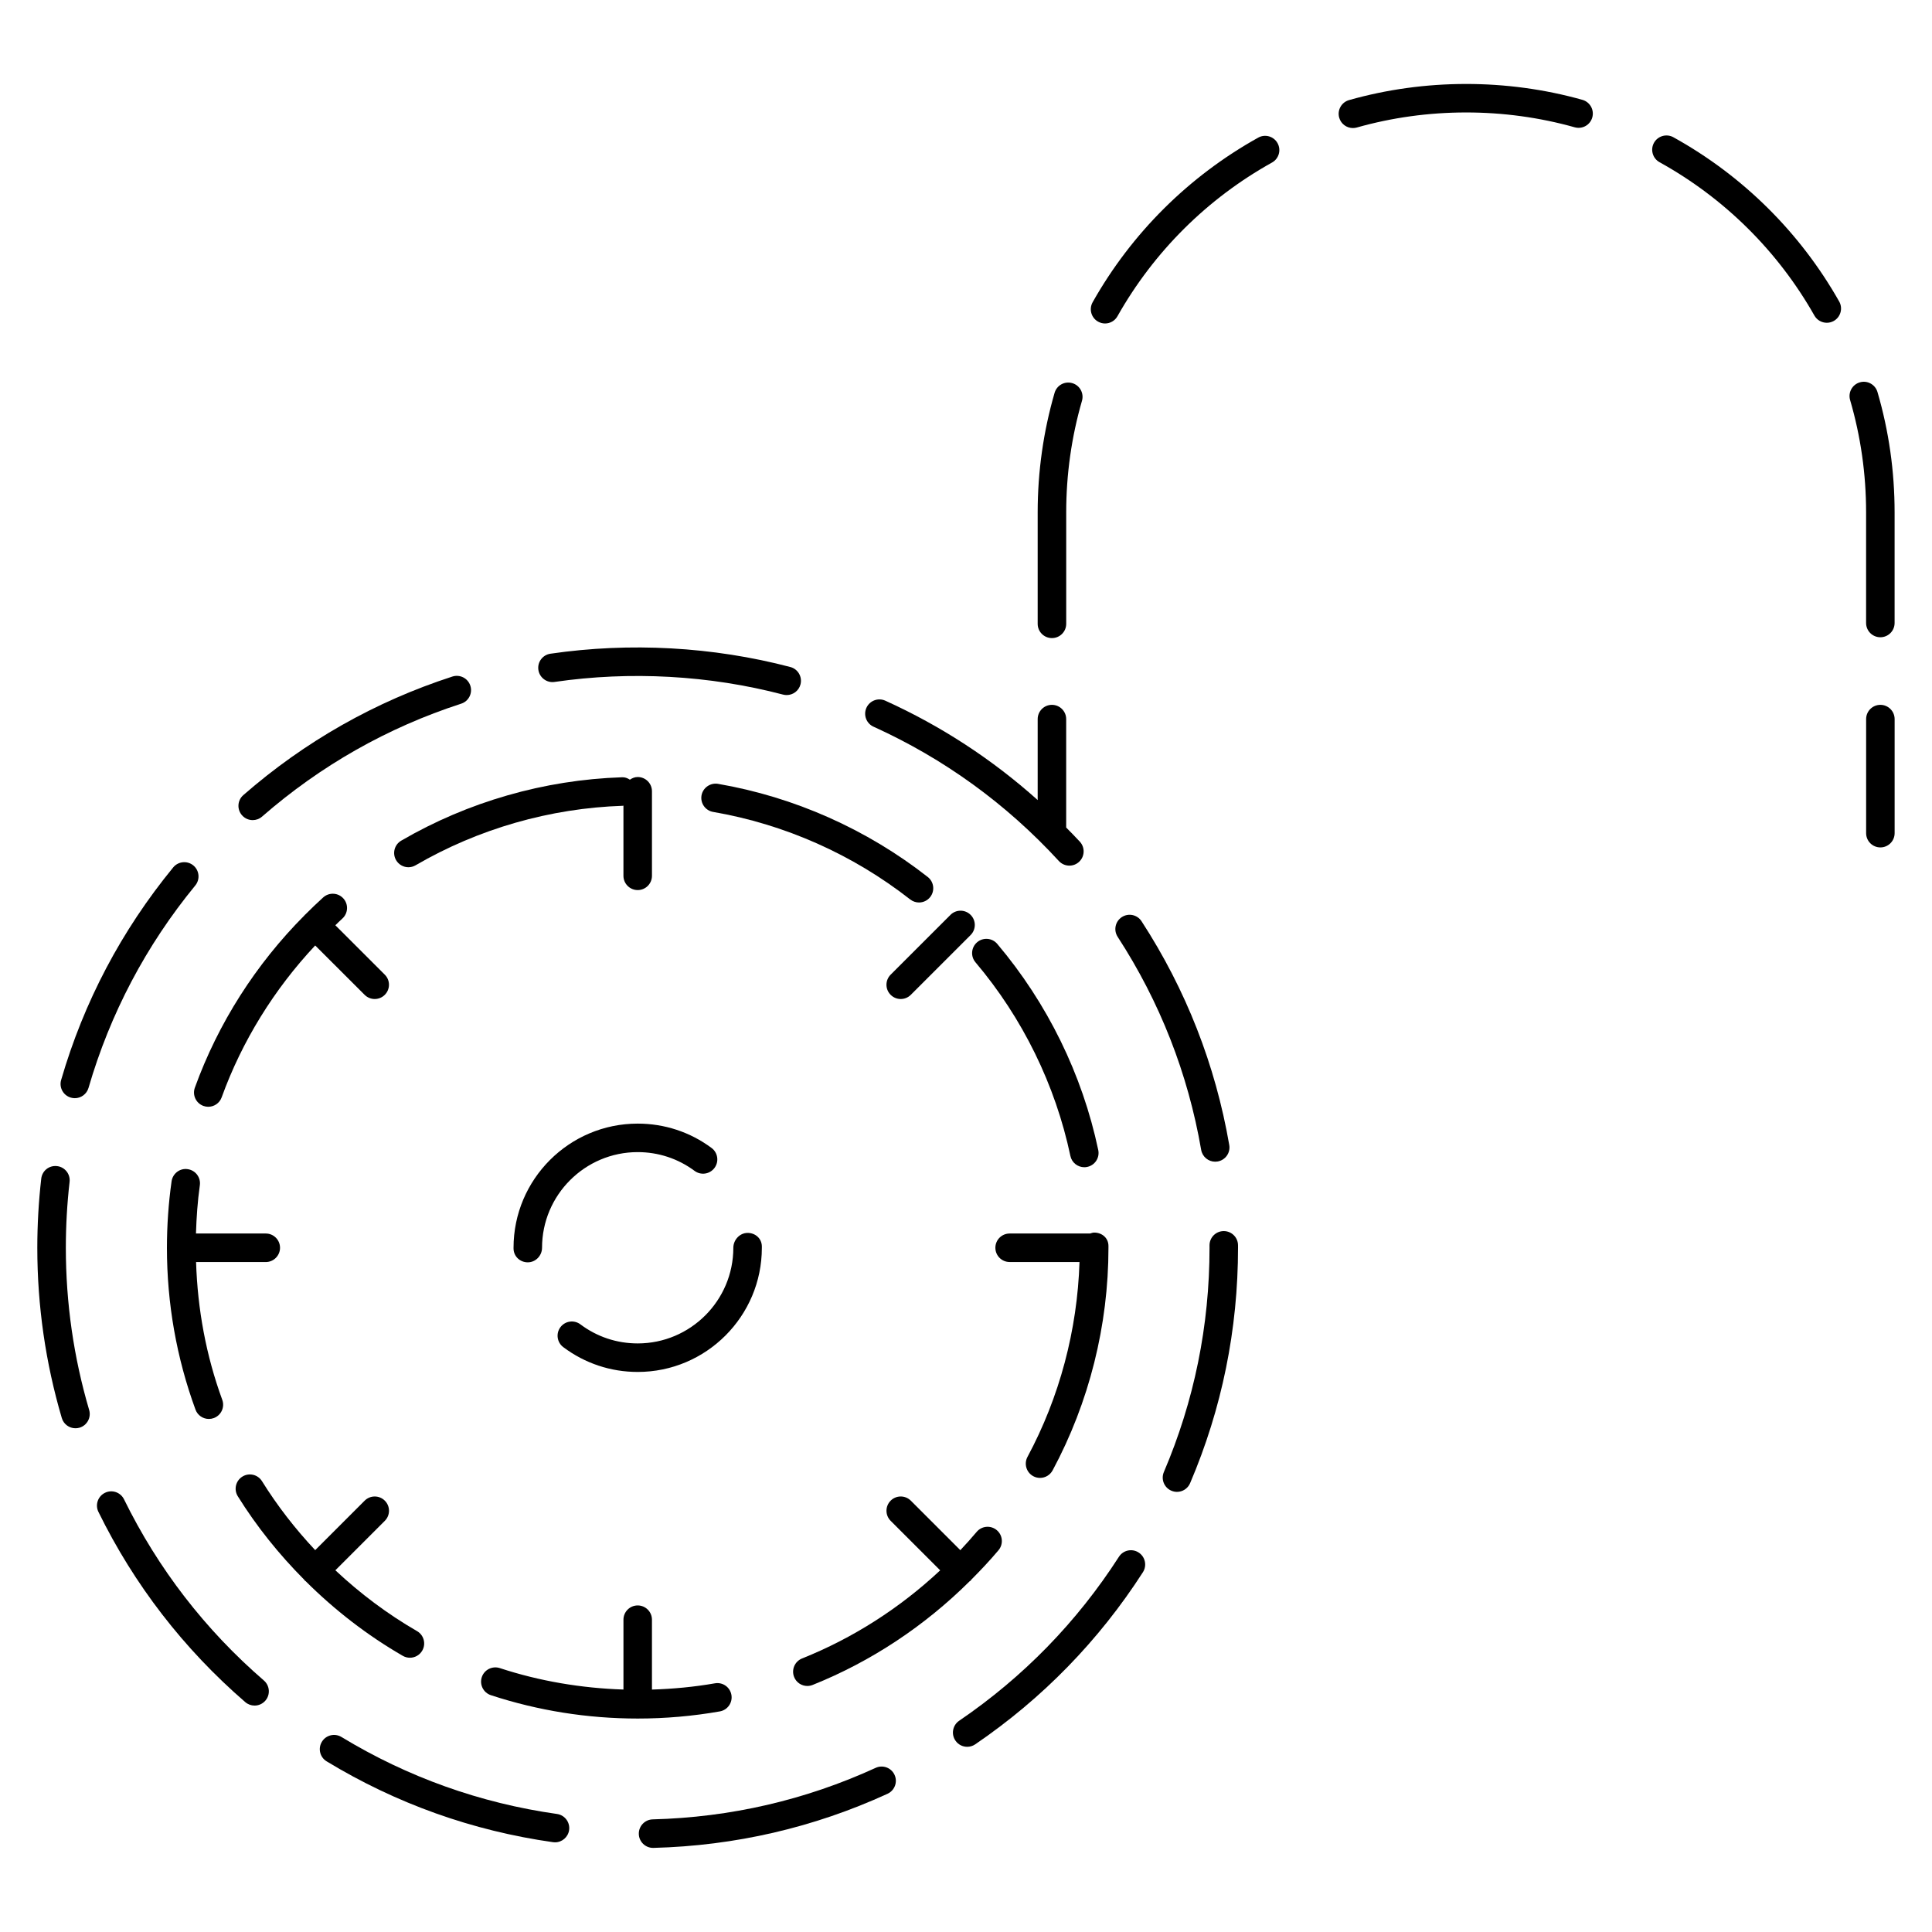 <?xml version="1.0" encoding="UTF-8"?>
<!-- Uploaded to: ICON Repo, www.svgrepo.com, Generator: ICON Repo Mixer Tools -->
<svg fill="#000000" width="800px" height="800px" version="1.1" viewBox="144 144 512 512" xmlns="http://www.w3.org/2000/svg">
 <g>
  <path d="m445.75 555.43c-1.762-1.137-4.098-0.621-5.223 1.133-11.109 17.27-25.355 31.887-42.34 43.457-1.723 1.176-2.172 3.527-0.992 5.25 0.73 1.078 1.914 1.652 3.125 1.652 0.734 0 1.473-0.211 2.125-0.656 17.824-12.148 32.777-27.492 44.441-45.613 1.121-1.758 0.617-4.094-1.137-5.223z"/>
  <path d="m290.96 324.72c20.078-2.922 40.996-1.777 60.566 3.356 0.324 0.086 0.645 0.121 0.961 0.121 1.676 0 3.211-1.125 3.652-2.82 0.527-2.019-0.68-4.086-2.695-4.613-20.555-5.391-42.5-6.594-63.574-3.523-2.066 0.301-3.496 2.215-3.195 4.281 0.301 2.074 2.25 3.508 4.285 3.199z"/>
  <path d="m376.06 612.5c-18.609 8.531-38.492 13.121-59.086 13.652-2.086 0.055-3.734 1.789-3.68 3.879 0.051 2.051 1.734 3.68 3.773 3.68h0.102c21.617-0.559 42.492-5.379 62.039-14.344 1.895-0.871 2.731-3.109 1.859-5.008-0.867-1.898-3.109-2.731-5.008-1.859z"/>
  <path d="m291.6 624.72c-20.328-2.875-39.543-9.742-57.113-20.402-1.785-1.074-4.109-0.516-5.188 1.273-1.082 1.785-0.516 4.106 1.27 5.188 18.453 11.195 38.633 18.398 59.98 21.418 0.18 0.031 0.359 0.039 0.535 0.039 1.855 0 3.465-1.367 3.738-3.25 0.285-2.066-1.156-3.981-3.223-4.266z"/>
  <path d="m176.87 541.34c-0.922-1.875-3.18-2.656-5.059-1.727-1.875 0.918-2.644 3.184-1.727 5.055 9.48 19.32 22.574 36.281 38.91 50.406 0.715 0.613 1.594 0.922 2.469 0.922 1.059 0 2.109-0.441 2.863-1.309 1.367-1.578 1.188-3.965-0.387-5.332-15.57-13.457-28.039-29.613-37.07-48.016z"/>
  <path d="m162.77 434.88c0.352 0.105 0.711 0.152 1.059 0.152 1.637 0 3.148-1.074 3.629-2.727 5.719-19.672 15.234-37.727 28.293-53.645 1.324-1.613 1.09-3.996-0.523-5.32-1.613-1.32-3.996-1.082-5.32 0.523-13.707 16.715-23.703 35.668-29.703 56.336-0.59 2.004 0.562 4.102 2.566 4.68z"/>
  <path d="m161.45 474.67c0-5.82 0.332-11.695 0.992-17.461 0.238-2.07-1.254-3.945-3.324-4.18-2.137-0.238-3.949 1.254-4.188 3.324-0.691 6.047-1.043 12.211-1.043 18.32 0 15.352 2.188 30.531 6.492 45.121 0.484 1.648 1.988 2.711 3.621 2.711 0.352 0 0.715-0.051 1.074-0.152 2-0.594 3.144-2.695 2.555-4.695-4.098-13.898-6.18-28.363-6.18-42.988z"/>
  <path d="m210.97 361.34c0.883 0 1.762-0.309 2.481-0.934 15.527-13.539 33.277-23.609 52.766-29.922 1.984-0.641 3.074-2.777 2.43-4.762s-2.769-3.074-4.762-2.43c-20.461 6.629-39.102 17.199-55.398 31.414-1.578 1.371-1.738 3.758-0.367 5.332 0.75 0.863 1.801 1.301 2.852 1.301z"/>
  <path d="m375.49 336.58c18.668 8.457 35.191 20.441 49.121 35.598 0.746 0.812 1.77 1.223 2.785 1.223 0.918 0 1.828-0.328 2.559-0.996 1.535-1.41 1.637-3.797 0.227-5.34-1.18-1.285-2.414-2.519-3.633-3.762v-28.738c0-2.086-1.691-3.777-3.777-3.777-2.086 0-3.777 1.691-3.777 3.777v21.457c-12.043-10.785-25.562-19.617-40.379-26.336-1.91-0.855-4.137-0.016-5.004 1.883-0.859 1.91-0.02 4.152 1.879 5.012z"/>
  <path d="m466.04 451.86c0.211 0 0.43-0.02 0.645-0.055 2.055-0.352 3.441-2.309 3.082-4.363-3.664-21.23-11.477-41.18-23.242-59.297-1.137-1.75-3.465-2.246-5.223-1.109-1.754 1.137-2.246 3.477-1.113 5.231 11.203 17.25 18.645 36.242 22.133 56.457 0.32 1.84 1.914 3.137 3.719 3.137z"/>
  <path d="m468.31 470.25c-2.086 0-3.777 1.691-3.777 3.777l0.004 0.645c0 20.633-4.07 40.621-12.098 59.426-0.82 1.918 0.07 4.141 1.988 4.957 0.488 0.207 0.988 0.309 1.484 0.309 1.465 0 2.863-0.863 3.473-2.293 8.434-19.75 12.707-40.742 12.707-62.484l-0.004-0.555c0.004-2.09-1.691-3.781-3.777-3.781z"/>
  <path d="m417.83 535.21c0.57 0.309 1.184 0.449 1.785 0.449 1.352 0 2.648-0.727 3.336-1.988 9.684-18.02 14.801-38.422 14.801-59v-0.488c0-2.086-1.691-3.535-3.777-3.535-0.383 0-0.73 0.125-1.078 0.246h-21.336c-2.086 0-3.777 1.691-3.777 3.777 0 2.086 1.691 3.777 3.777 3.777h18.52c-0.578 18.047-5.285 35.82-13.785 51.641-0.988 1.844-0.297 4.133 1.535 5.121z"/>
  <path d="m387.54 383.17c1.125 0 2.231-0.5 2.977-1.449 1.285-1.641 0.996-4.016-0.645-5.305-16.188-12.68-35.414-21.219-55.602-24.691-2.023-0.336-4.004 1.027-4.363 3.082-0.352 2.055 1.027 4.012 3.082 4.363 18.957 3.258 37.016 11.281 52.219 23.191 0.699 0.539 1.523 0.809 2.332 0.809z"/>
  <path d="m357.95 590.8c0.469 0 0.945-0.09 1.406-0.273 15.531-6.219 29.703-15.645 41.594-27.461 0.086-0.074 0.195-0.102 0.277-0.18 0.074-0.082 0.105-0.176 0.176-0.262 2.492-2.508 4.934-5.082 7.211-7.801 1.344-1.598 1.137-3.984-0.465-5.324-1.602-1.34-3.977-1.137-5.324 0.465-1.395 1.664-2.848 3.266-4.328 4.848l-13.121-13.121c-1.477-1.477-3.871-1.477-5.344 0-1.477 1.477-1.477 3.871 0 5.344l13.125 13.121c-10.645 9.969-23.09 17.949-36.605 23.355-1.934 0.777-2.875 2.977-2.102 4.914 0.582 1.48 2.004 2.375 3.5 2.375z"/>
  <path d="m408.28 394.14c-1.355-1.598-3.734-1.789-5.324-0.441-1.594 1.352-1.793 3.734-0.441 5.324 12.48 14.75 21.176 32.496 25.148 51.309 0.371 1.777 1.945 2.996 3.688 2.996 0.262 0 0.523-0.023 0.785-0.086 2.039-0.43 3.344-2.434 2.91-4.481-4.227-20.027-13.484-38.914-26.766-54.621z"/>
  <path d="m337.83 593.16c-0.363-2.055-2.309-3.43-4.379-3.062-5.5 0.961-11.082 1.484-16.676 1.656v-18.52c0-2.086-1.691-3.777-3.777-3.777-2.086 0-3.777 1.691-3.777 3.777v18.512c-11.148-0.359-22.242-2.227-32.777-5.688-1.977-0.637-4.117 0.434-4.766 2.414-0.648 1.988 0.43 4.117 2.414 4.769 12.516 4.106 25.609 6.191 38.914 6.191 7.301 0 14.621-0.637 21.766-1.895 2.047-0.363 3.422-2.324 3.059-4.379z"/>
  <path d="m250.74 582.81c0.594 0.344 1.246 0.508 1.891 0.508 1.305 0 2.574-0.68 3.273-1.891 1.043-1.809 0.422-4.117-1.379-5.16-7.824-4.516-15.074-9.961-21.648-16.125l13.105-13.105c1.477-1.477 1.477-3.871 0-5.344-1.477-1.477-3.871-1.477-5.344 0l-13.109 13.109c-5.273-5.617-10.023-11.723-14.098-18.273-1.109-1.785-3.441-2.316-5.203-1.211-1.773 1.102-2.312 3.438-1.211 5.203 5.004 8.035 10.953 15.438 17.617 22.133 0.059 0.074 0.086 0.16 0.152 0.23 0.059 0.059 0.137 0.082 0.203 0.133 7.684 7.66 16.332 14.355 25.75 19.793z"/>
  <path d="m313 379.88c2.086 0 3.777-1.691 3.777-3.777v-22.41c0-2.086-1.691-3.777-3.777-3.777-0.781 0-1.473 0.297-2.074 0.707-0.629-0.414-1.34-0.695-2.133-0.637-20.547 0.68-40.762 6.488-58.461 16.793-1.805 1.047-2.414 3.367-1.367 5.168 0.707 1.203 1.969 1.879 3.269 1.879 0.645 0 1.301-0.168 1.898-0.516 16.621-9.672 35.609-15.129 54.91-15.77 0.066 0 0.117-0.035 0.176-0.039v18.609c0.004 2.074 1.695 3.769 3.781 3.769z"/>
  <path d="m380.03 407.64c0.734 0.734 1.703 1.109 2.672 1.109s1.934-0.367 2.672-1.109l15.852-15.844c1.473-1.473 1.477-3.871 0-5.344-1.477-1.477-3.871-1.477-5.344 0l-15.852 15.844c-1.477 1.477-1.477 3.871 0 5.344z"/>
  <path d="m240.63 407.64c0.734 0.734 1.703 1.109 2.672 1.109s1.934-0.367 2.672-1.109c1.477-1.477 1.477-3.871 0-5.344l-13.105-13.094c0.621-0.586 1.211-1.195 1.844-1.762 1.551-1.395 1.684-3.785 0.289-5.336-1.398-1.555-3.781-1.684-5.34-0.289-1.637 1.473-3.215 3.008-4.769 4.559-0.035 0.035-0.086 0.047-0.117 0.082-0.023 0.023-0.035 0.066-0.059 0.098-12.891 12.93-22.895 28.586-29.078 45.691-0.711 1.965 0.309 4.125 2.266 4.836 0.422 0.152 0.855 0.227 1.285 0.227 1.547 0 2.996-0.953 3.551-2.492 5.394-14.918 13.91-28.648 24.789-40.258z"/>
  <path d="m218.21 474.67c0-2.086-1.691-3.777-3.777-3.777h-18.5c0.137-4.293 0.434-8.57 1.027-12.781 0.293-2.066-1.148-3.981-3.215-4.273-2.055-0.324-3.977 1.148-4.273 3.211-0.82 5.801-1.234 11.73-1.234 17.625 0 14.738 2.543 29.16 7.566 42.879 0.559 1.531 2.004 2.481 3.547 2.481 0.43 0 0.871-0.074 1.301-0.23 1.961-0.719 2.969-2.887 2.246-4.848-4.281-11.699-6.543-23.977-6.938-36.5h18.469c2.09-0.004 3.781-1.699 3.781-3.785z"/>
  <path d="m313 507.58c18.141 0 32.898-14.762 32.898-32.898v-0.422c-0.047-2.051-1.723-3.527-3.773-3.527-0.016 0-0.031 0.004-0.047 0.004-2.07 0.02-3.738 1.875-3.738 3.945 0 13.969-11.367 25.34-25.34 25.34-5.531 0-10.785-1.75-15.191-5.055-1.668-1.25-4.035-0.918-5.289 0.75-1.254 1.668-0.91 4.039 0.754 5.289 5.731 4.297 12.551 6.574 19.727 6.574z"/>
  <path d="m283.87 478.53c2.086 0 3.777-1.773 3.777-3.859 0-13.977 11.371-25.348 25.348-25.348 5.481 0 10.691 1.719 15.07 4.969 1.676 1.246 4.039 0.898 5.285-0.781 1.246-1.676 0.898-4.047-0.781-5.289-5.688-4.223-12.461-6.453-19.574-6.453-18.148 0-32.902 14.762-32.902 32.902v0.16c0 2.094 1.691 3.699 3.777 3.699z"/>
  <path d="m422.78 313.1c2.086 0 3.777-1.691 3.777-3.777v-29.539c0-10.055 1.406-20.008 4.18-29.57 0.578-2.004-0.574-4.102-2.578-4.68-2.035-0.586-4.098 0.574-4.684 2.574-2.973 10.246-4.481 20.902-4.481 31.676v29.543c0.004 2.086 1.691 3.773 3.785 3.773z"/>
  <path d="m641.55 247.89c-0.586-2-2.707-3.16-4.684-2.562-2.004 0.586-3.152 2.684-2.57 4.684 2.812 9.617 4.238 19.633 4.238 29.77v29.32c0 2.086 1.691 3.777 3.777 3.777 2.086 0 3.777-1.691 3.777-3.777v-29.32c0.004-10.859-1.52-21.582-4.539-31.891z"/>
  <path d="m477.43 180.48c-18.367 10.219-33.539 25.297-43.867 43.613-1.023 1.82-0.383 4.121 1.438 5.144 0.586 0.328 1.223 0.488 1.848 0.488 1.32 0 2.606-0.691 3.293-1.926 9.645-17.098 23.805-31.18 40.953-40.723 1.824-1.012 2.481-3.316 1.465-5.141-1.008-1.816-3.305-2.481-5.129-1.457z"/>
  <path d="m563.36 170.46c-20.047-5.637-41.836-5.606-61.848 0.066-2.004 0.57-3.18 2.66-2.609 4.664 0.473 1.664 1.988 2.746 3.637 2.746 0.336 0 0.684-0.047 1.027-0.141 18.688-5.301 39.035-5.324 57.746-0.059 2.039 0.562 4.098-0.613 4.66-2.613 0.566-2.008-0.609-4.094-2.613-4.664z"/>
  <path d="m587.46 180.37c-1.824-1.004-4.121-0.348-5.141 1.477-1.008 1.824-0.348 4.125 1.477 5.141 17.176 9.508 31.367 23.559 41.039 40.637 0.695 1.23 1.977 1.914 3.289 1.914 0.629 0 1.27-0.156 1.855-0.488 1.812-1.027 2.453-3.336 1.426-5.148-10.352-18.293-25.551-33.348-43.945-43.531z"/>
  <path d="m642.32 330.79c-2.086 0-3.777 1.691-3.777 3.777v30.23c0 2.086 1.691 3.777 3.777 3.777 2.086 0 3.777-1.691 3.777-3.777v-30.23c0-2.082-1.691-3.777-3.777-3.777z"/>
 </g>
</svg>
